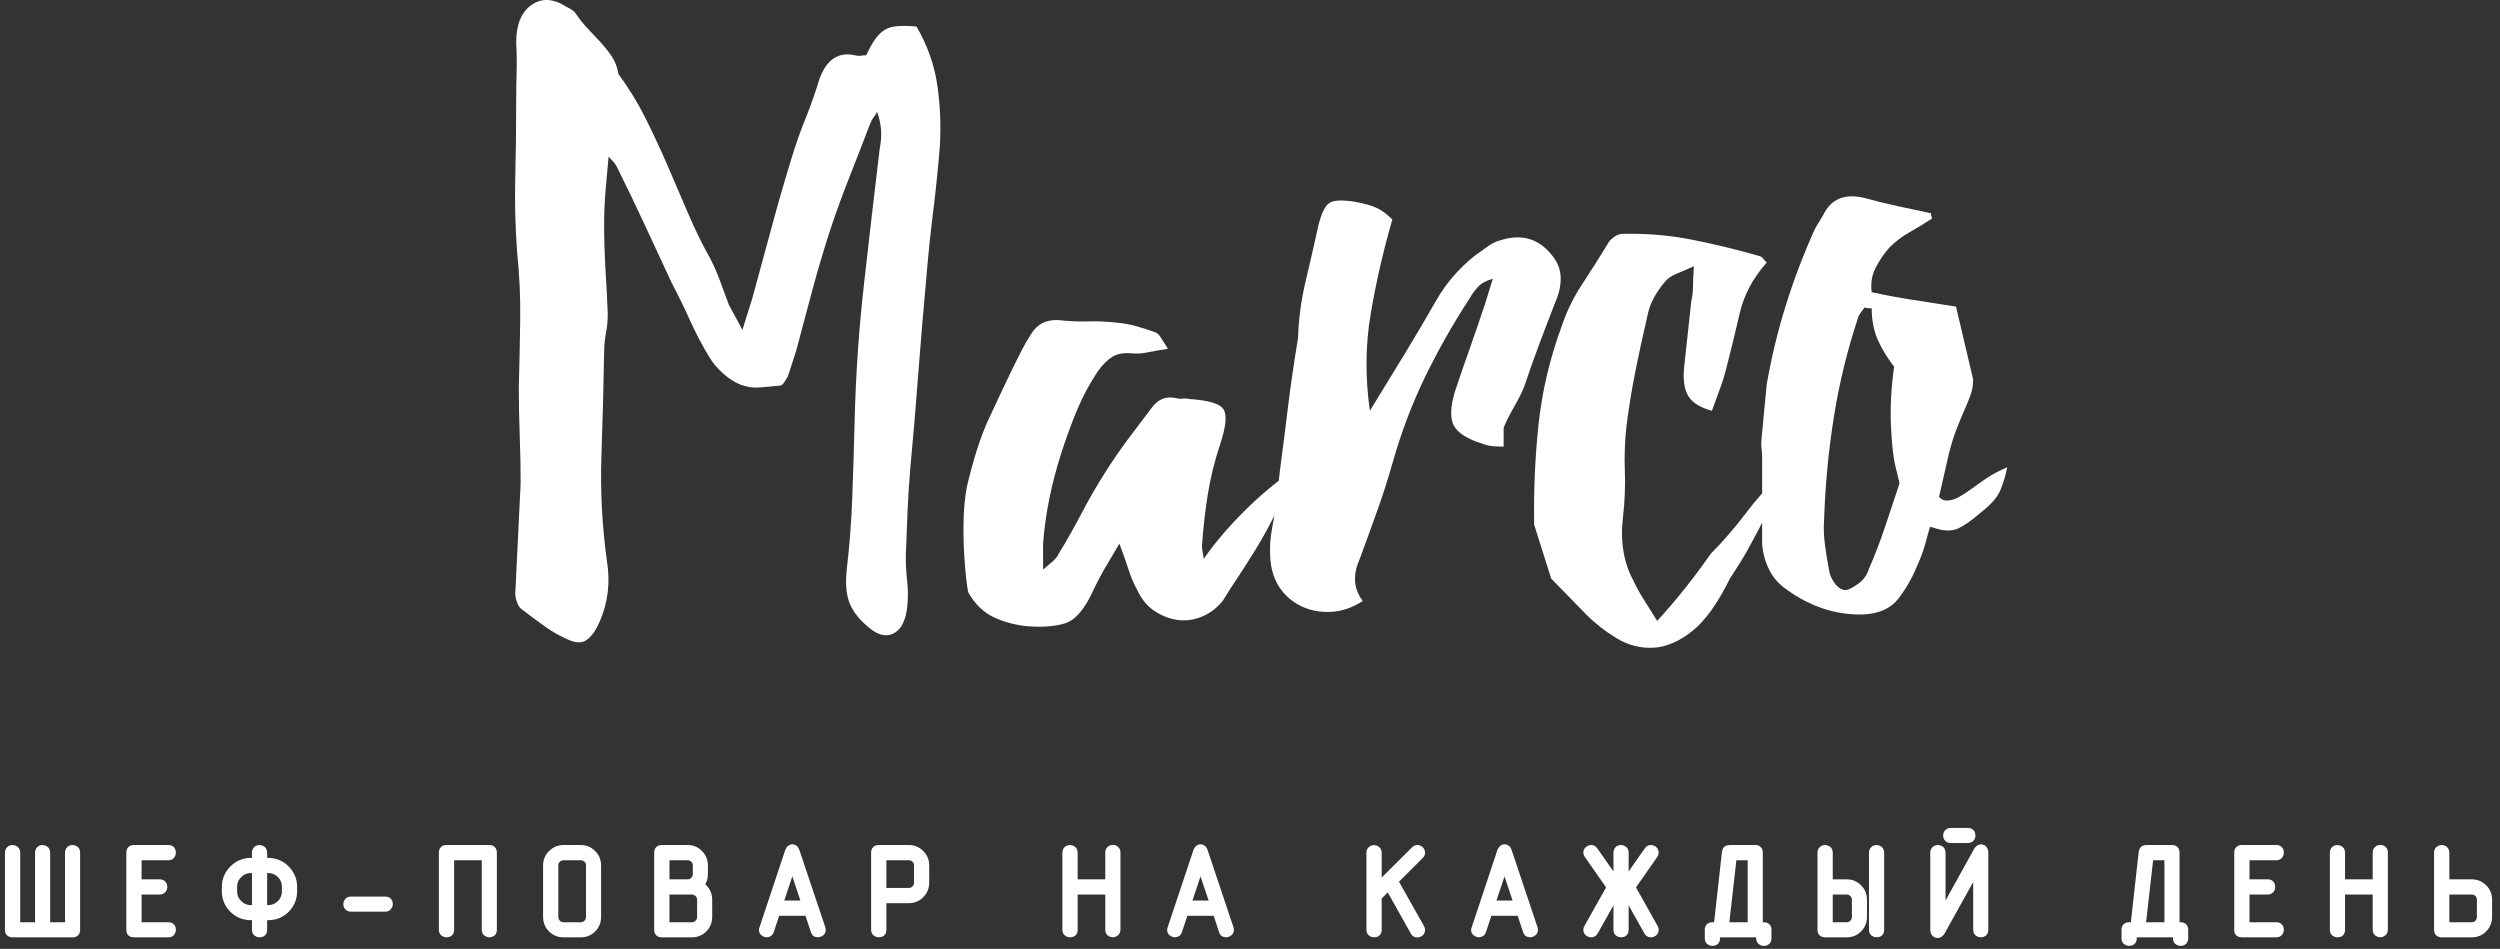 <?xml version="1.0" encoding="UTF-8"?> <svg xmlns="http://www.w3.org/2000/svg" width="303" height="115" viewBox="0 0 303 115" fill="none"><rect x="0" y="0" width="303" height="115" fill="#333333" stroke="none"/><path d="M104.991 6.694C105.351 5.894 105.715 5.241 106.081 4.734C106.441 4.228 106.838 3.848 107.271 3.594C107.711 3.341 108.238 3.198 108.851 3.164C109.471 3.124 110.215 3.141 111.081 3.214C112.388 5.461 113.225 7.801 113.591 10.234C113.951 12.661 114.058 15.144 113.911 17.684C113.698 20.371 113.428 23.018 113.101 25.624C112.775 28.238 112.501 30.884 112.281 33.564C111.921 37.484 111.595 41.368 111.301 45.214C111.015 49.054 110.688 52.934 110.321 56.854C110.175 58.594 110.065 60.334 109.991 62.074C109.925 63.814 109.855 65.591 109.781 67.404C109.781 68.418 109.835 69.398 109.941 70.344C110.048 71.284 110.065 72.228 109.991 73.174C109.851 75.061 109.291 76.258 108.311 76.764C107.331 77.271 106.225 76.944 104.991 75.784C104.051 74.984 103.381 74.094 102.981 73.114C102.581 72.134 102.455 70.848 102.601 69.254C102.961 66.208 103.195 63.161 103.301 60.114C103.415 57.068 103.508 54.021 103.581 50.974C103.721 45.394 104.101 39.864 104.721 34.384C105.335 28.911 105.968 23.454 106.621 18.014C106.768 17.288 106.825 16.561 106.791 15.834C106.751 15.108 106.588 14.348 106.301 13.554C106.155 13.841 106.008 14.074 105.861 14.254C105.715 14.434 105.571 14.708 105.431 15.074C104.631 17.174 103.815 19.278 102.981 21.384C102.148 23.484 101.368 25.624 100.641 27.804C99.841 30.271 99.115 32.718 98.461 35.144C97.808 37.578 97.155 40.028 96.501 42.494L95.521 45.534C95.381 45.828 95.218 46.101 95.031 46.354C94.851 46.608 94.691 46.734 94.551 46.734C93.751 46.808 92.951 46.881 92.151 46.954C91.351 47.028 90.555 46.918 89.761 46.624C89.035 46.338 88.328 45.884 87.641 45.264C86.948 44.651 86.385 43.981 85.951 43.254C85.078 41.801 84.298 40.314 83.611 38.794C82.925 37.268 82.181 35.744 81.381 34.224C80.295 31.904 79.208 29.564 78.121 27.204C77.028 24.844 75.901 22.504 74.741 20.184C74.668 19.971 74.341 19.574 73.761 18.994C73.621 20.514 73.495 21.928 73.381 23.234C73.275 24.541 73.221 25.848 73.221 27.154C73.221 28.968 73.275 30.781 73.381 32.594C73.495 34.408 73.588 36.221 73.661 38.034C73.661 38.828 73.588 39.604 73.441 40.364C73.295 41.131 73.221 41.911 73.221 42.704C73.148 46.911 73.038 51.101 72.891 55.274C72.751 59.448 72.971 63.674 73.551 67.954C73.985 70.561 73.695 73.024 72.681 75.344C72.241 76.364 71.731 77.091 71.151 77.524C70.571 77.958 69.811 77.958 68.871 77.524C67.858 77.091 66.898 76.548 65.991 75.894C65.085 75.241 64.158 74.551 63.211 73.824C62.991 73.678 62.811 73.404 62.671 73.004C62.525 72.611 62.451 72.268 62.451 71.974L63.101 58.594C63.101 56.634 63.065 54.694 62.991 52.774C62.918 50.848 62.881 48.908 62.881 46.954C62.955 44.194 63.011 41.454 63.051 38.734C63.085 36.014 62.958 33.278 62.671 30.524C62.451 27.478 62.378 24.468 62.451 21.494C62.525 18.521 62.561 15.511 62.561 12.464C62.561 11.231 62.578 10.014 62.611 8.814C62.651 7.621 62.635 6.408 62.561 5.174C62.561 2.994 63.178 1.471 64.411 0.604C65.645 -0.269 67.058 -0.196 68.651 0.824C69.231 1.111 69.595 1.364 69.741 1.584C70.175 2.238 70.645 2.834 71.151 3.374C71.658 3.921 72.168 4.464 72.681 5.004C73.188 5.551 73.658 6.134 74.091 6.754C74.525 7.368 74.815 8.111 74.961 8.984C76.195 10.651 77.285 12.428 78.231 14.314C79.171 16.201 80.058 18.104 80.891 20.024C81.725 21.944 82.558 23.884 83.391 25.844C84.225 27.804 85.151 29.691 86.171 31.504C86.605 32.371 86.985 33.258 87.311 34.164C87.638 35.071 87.981 35.998 88.341 36.944L89.981 39.984L91.171 36.184C91.971 33.278 92.751 30.411 93.511 27.584C94.271 24.758 95.088 21.928 95.961 19.094C96.468 17.428 97.031 15.834 97.651 14.314C98.265 12.788 98.825 11.191 99.331 9.524C100.205 7.204 101.621 6.261 103.581 6.694C103.868 6.768 104.121 6.788 104.341 6.754C104.555 6.714 104.771 6.694 104.991 6.694Z" fill="white"></path><path d="M145.901 67.734C147.134 65.92 148.764 63.997 150.791 61.964C152.824 59.937 154.931 58.197 157.111 56.744C156.164 58.917 155.291 60.804 154.491 62.404C153.698 63.997 152.918 65.41 152.151 66.644C151.391 67.877 150.684 68.984 150.031 69.964C149.378 70.944 148.761 71.904 148.181 72.844C147.461 73.717 146.611 74.354 145.631 74.754C144.651 75.147 143.671 75.274 142.691 75.134C141.711 74.987 140.784 74.624 139.911 74.044C139.044 73.464 138.358 72.63 137.851 71.544C137.411 70.744 137.048 69.89 136.761 68.984C136.468 68.077 136.104 67.044 135.671 65.884C135.018 66.97 134.421 67.984 133.881 68.924C133.334 69.87 132.844 70.814 132.411 71.754C131.391 73.934 130.264 75.204 129.031 75.564C127.804 75.93 126.284 76.04 124.471 75.894C123.018 75.747 121.674 75.384 120.441 74.804C119.208 74.224 118.191 73.244 117.391 71.864C117.318 71.717 117.228 71.19 117.121 70.284C117.014 69.377 116.924 68.29 116.851 67.024C116.778 65.757 116.758 64.397 116.791 62.944C116.831 61.49 116.961 60.184 117.181 59.024C117.974 55.617 118.861 52.864 119.841 50.764C120.821 48.657 121.781 46.624 122.721 44.664C123.088 43.937 123.451 43.214 123.811 42.494C124.178 41.767 124.578 41.077 125.011 40.424C125.738 39.264 126.824 38.72 128.271 38.794C129.504 38.934 130.701 38.987 131.861 38.954C133.021 38.92 134.218 38.974 135.451 39.114C136.251 39.187 137.031 39.334 137.791 39.554C138.558 39.774 139.338 40.027 140.131 40.314C140.351 40.46 140.551 40.677 140.731 40.964C140.911 41.257 141.184 41.694 141.551 42.274C140.604 42.42 139.788 42.564 139.101 42.704C138.414 42.85 137.744 42.887 137.091 42.814C136.144 42.74 135.381 42.887 134.801 43.254C134.221 43.614 133.641 44.194 133.061 44.994C132.048 46.514 131.194 48.11 130.501 49.784C129.814 51.45 129.181 53.19 128.601 55.004C128.021 56.817 127.551 58.61 127.191 60.384C126.824 62.164 126.568 63.997 126.421 65.884V69.034C126.934 68.6 127.334 68.257 127.621 68.004C127.914 67.75 128.131 67.477 128.271 67.184C129.291 65.517 130.234 63.85 131.101 62.184C131.974 60.517 132.918 58.884 133.931 57.284C134.804 55.91 135.711 54.587 136.651 53.314C137.598 52.047 138.541 50.797 139.481 49.564C140.281 48.404 141.298 47.967 142.531 48.254C142.818 48.327 143.088 48.347 143.341 48.314C143.594 48.274 143.868 48.29 144.161 48.364C146.481 48.51 147.858 48.927 148.291 49.614C148.731 50.307 148.588 51.74 147.861 53.914C147.208 55.874 146.718 57.867 146.391 59.894C146.064 61.927 145.828 63.997 145.681 66.104C145.681 66.317 145.701 66.55 145.741 66.804C145.774 67.057 145.828 67.367 145.901 67.734Z" fill="white"></path><path d="M181.911 29.104C184.451 28.31 186.518 28.927 188.111 30.954C188.765 31.754 189.111 32.624 189.151 33.564C189.185 34.51 188.985 35.49 188.551 36.504C187.898 38.17 187.245 39.877 186.591 41.624C185.938 43.364 185.321 45.104 184.741 46.844C184.521 47.424 184.105 48.257 183.491 49.344C182.871 50.43 182.455 51.264 182.241 51.844V54.134C181.808 54.134 181.371 54.114 180.931 54.074C180.498 54.04 180.101 53.95 179.741 53.804C177.855 53.224 176.675 52.48 176.201 51.574C175.728 50.667 175.781 49.27 176.361 47.384C176.941 45.644 177.541 43.904 178.161 42.164C178.775 40.424 179.371 38.684 179.951 36.944L180.931 33.784C180.138 34.004 179.541 34.33 179.141 34.764C178.741 35.197 178.395 35.67 178.101 36.184C176.075 39.297 174.261 42.504 172.661 45.804C171.068 49.11 169.765 52.577 168.751 56.204C168.171 58.23 167.535 60.204 166.841 62.124C166.155 64.05 165.448 65.994 164.721 67.954C164.361 68.747 164.198 69.56 164.231 70.394C164.271 71.227 164.581 72.044 165.161 72.844C163.928 73.644 162.658 74.08 161.351 74.154C160.045 74.227 158.848 74.007 157.761 73.494C156.675 72.987 155.785 72.227 155.091 71.214C154.405 70.2 154.025 68.967 153.951 67.514C153.878 66.354 153.951 65.21 154.171 64.084C154.385 62.964 154.565 61.824 154.711 60.664L155.151 56.854C155.365 55.254 155.545 53.857 155.691 52.664C155.838 51.464 155.985 50.284 156.131 49.124C156.271 47.964 156.435 46.75 156.621 45.484C156.801 44.21 157.035 42.704 157.321 40.964C157.395 38.644 157.705 36.34 158.251 34.054C158.791 31.774 159.318 29.474 159.831 27.154C160.191 25.774 160.625 24.92 161.131 24.594C161.638 24.267 162.618 24.214 164.071 24.434C165.305 24.647 166.228 24.9 166.841 25.194C167.461 25.48 168.098 25.95 168.751 26.604C167.658 30.377 166.788 34.167 166.141 37.974C165.488 41.78 165.451 45.717 166.031 49.784L170.491 42.494C171.725 40.46 172.921 38.427 174.081 36.394C175.241 34.367 176.765 32.59 178.651 31.064C179.158 30.704 179.685 30.324 180.231 29.924C180.771 29.524 181.331 29.25 181.911 29.104Z" fill="white"></path><path d="M200.842 75.245C201.135 74.952 201.625 74.405 202.312 73.605C203.005 72.812 203.695 71.978 204.382 71.105C205.068 70.238 205.702 69.405 206.282 68.605C206.862 67.805 207.225 67.298 207.372 67.085C208.825 65.632 210.295 63.925 211.782 61.965C213.268 60.005 214.918 58.265 216.732 56.745C215.858 58.485 215.168 59.918 214.662 61.045C214.155 62.165 213.665 63.178 213.192 64.085C212.718 64.992 212.228 65.898 211.722 66.805C211.215 67.712 210.528 68.818 209.662 70.125C208.208 73.098 206.685 75.222 205.092 76.495C203.492 77.762 201.912 78.432 200.352 78.505C198.792 78.578 197.325 78.198 195.952 77.365C194.572 76.532 193.338 75.568 192.252 74.475L188.002 70.125L185.942 63.595C185.868 59.462 186.048 55.382 186.482 51.355C186.915 47.335 187.858 43.365 189.312 39.445C189.892 37.705 190.708 36.038 191.762 34.445C192.815 32.845 193.848 31.212 194.862 29.545C195.008 29.252 195.262 28.978 195.622 28.725C195.982 28.472 196.308 28.345 196.602 28.345C199.502 28.272 202.332 28.508 205.092 29.055C207.845 29.602 210.598 30.272 213.352 31.065C213.498 31.138 213.628 31.248 213.742 31.395C213.848 31.542 213.975 31.685 214.122 31.825C212.448 33.712 211.358 35.762 210.852 37.975C210.345 40.188 209.802 42.418 209.222 44.665C209.002 45.538 208.728 46.408 208.402 47.275C208.075 48.148 207.768 48.985 207.482 49.785C206.102 49.418 205.158 48.838 204.652 48.045C204.145 47.245 203.965 46.082 204.112 44.555C204.252 43.255 204.395 41.932 204.542 40.585C204.688 39.245 204.835 37.885 204.982 36.505C205.122 35.925 205.192 35.328 205.192 34.715C205.192 34.095 205.228 33.278 205.302 32.265C204.508 32.625 203.802 32.932 203.182 33.185C202.568 33.438 202.115 33.748 201.822 34.115C201.315 34.695 200.862 35.348 200.462 36.075C200.062 36.802 199.792 37.562 199.652 38.355C199.138 40.535 198.665 42.712 198.232 44.885C197.798 47.058 197.435 49.272 197.142 51.525C196.928 53.412 196.858 55.262 196.932 57.075C196.998 58.888 196.925 60.735 196.712 62.615C196.345 65.595 196.778 68.208 198.012 70.455C198.378 71.248 198.798 72.008 199.272 72.735C199.738 73.462 200.262 74.298 200.842 75.245Z" fill="white"></path><path d="M236.201 55.004L235.011 60.224C235.298 60.517 235.588 60.664 235.881 60.664C236.388 60.664 236.878 60.537 237.351 60.284C237.818 60.024 238.324 59.697 238.871 59.304C239.411 58.904 240.028 58.467 240.721 57.994C241.408 57.52 242.258 57.067 243.271 56.634C243.131 57.434 242.878 58.304 242.511 59.244C242.151 60.19 241.354 61.134 240.121 62.074C238.961 63.087 238.001 63.757 237.241 64.084C236.474 64.41 235.474 64.357 234.241 63.924C234.101 63.924 233.994 63.887 233.921 63.814C233.701 64.614 233.484 65.394 233.271 66.154C233.051 66.914 232.758 67.694 232.391 68.494C231.811 69.947 231.051 71.29 230.111 72.524C229.171 73.75 227.721 74.4 225.761 74.474C222.494 74.547 219.411 73.534 216.511 71.434C215.571 70.78 214.864 69.964 214.391 68.984C213.918 68.004 213.644 66.97 213.571 65.884V55.544C213.571 55.184 213.554 54.857 213.521 54.564C213.481 54.277 213.461 53.95 213.461 53.584L214.121 46.624C214.701 43.29 215.481 40.064 216.461 36.944C217.434 33.824 218.611 30.74 219.991 27.694L220.971 26.064C221.918 24.104 223.588 23.414 225.981 23.994C227.281 24.354 228.604 24.68 229.951 24.974C231.291 25.26 232.651 25.55 234.031 25.844C234.031 25.99 234.048 26.1 234.081 26.174C234.121 26.247 234.141 26.354 234.141 26.494C233.268 27.074 232.378 27.617 231.471 28.124C230.564 28.637 229.748 29.254 229.021 29.974C228.368 30.7 227.808 31.517 227.341 32.424C226.868 33.33 226.704 34.327 226.851 35.414C228.518 35.78 230.184 36.09 231.851 36.344C233.518 36.597 235.258 36.87 237.071 37.164L239.141 45.974C239.141 46.7 239.031 47.354 238.811 47.934C238.598 48.514 238.344 49.13 238.051 49.784C237.764 50.437 237.458 51.18 237.131 52.014C236.804 52.847 236.494 53.844 236.201 55.004ZM226.521 68.924C227.248 67.257 227.901 65.554 228.481 63.814C229.061 62.074 229.641 60.334 230.221 58.594L229.891 57.174C229.531 55.94 229.298 54.147 229.191 51.794C229.078 49.434 229.204 46.984 229.571 44.444C228.771 43.43 228.118 42.364 227.611 41.244C227.104 40.117 226.851 38.827 226.851 37.374C226.484 37.374 226.194 37.337 225.981 37.264C225.834 37.484 225.688 37.684 225.541 37.864C225.394 38.044 225.284 38.244 225.211 38.464C223.911 42.384 222.934 46.374 222.281 50.434C221.628 54.494 221.228 58.664 221.081 62.944C221.008 63.957 221.044 65.01 221.191 66.104C221.338 67.19 221.518 68.277 221.731 69.364C221.804 69.724 221.988 70.124 222.281 70.564C222.568 70.997 222.894 71.287 223.261 71.434C223.548 71.574 223.891 71.537 224.291 71.324C224.691 71.104 225.034 70.887 225.321 70.674C225.901 70.234 226.301 69.65 226.521 68.924Z" fill="white"></path><path d="M8.28 112.176H5.68V103.346C5.68 103.173 5.627 103.04 5.52 102.946C5.413 102.86 5.293 102.816 5.16 102.816C5.007 102.816 4.883 102.863 4.79 102.956C4.697 103.056 4.65 103.186 4.65 103.346V112.176H2.05V103.346C2.05 103.173 1.997 103.04 1.89 102.946C1.783 102.86 1.663 102.816 1.53 102.816C1.377 102.816 1.25 102.863 1.15 102.956C1.05 103.056 1 103.186 1 103.346V112.696C1 113.036 1.177 113.206 1.53 113.206H8.8C9.14 113.206 9.31 113.036 9.31 112.696V103.346C9.31 103.173 9.26 103.04 9.16 102.946C9.06 102.86 8.94 102.816 8.8 102.816C8.653 102.816 8.53 102.863 8.43 102.956C8.33 103.056 8.28 103.186 8.28 103.346V112.176Z" fill="white" stroke="white" stroke-width="0.8"></path><path d="M19.361 106.976H16.761V103.866H20.411C20.571 103.866 20.698 103.813 20.791 103.706C20.878 103.6 20.921 103.48 20.921 103.346C20.921 103.193 20.881 103.066 20.801 102.966C20.714 102.866 20.584 102.816 20.411 102.816H16.241C15.888 102.816 15.711 102.993 15.711 103.346V112.726C15.711 113.046 15.888 113.206 16.241 113.206H20.411C20.571 113.206 20.698 113.156 20.791 113.056C20.878 112.95 20.921 112.83 20.921 112.696C20.921 112.543 20.881 112.42 20.801 112.326C20.714 112.226 20.584 112.176 20.411 112.176H16.761V108.016H19.361C19.534 108.016 19.664 107.963 19.751 107.856C19.838 107.756 19.881 107.636 19.881 107.496C19.881 107.343 19.838 107.22 19.751 107.126C19.664 107.026 19.534 106.976 19.361 106.976Z" fill="white" stroke="white" stroke-width="0.8"></path><path d="M31.979 110.096V105.416H32.489C33.069 105.416 33.562 105.62 33.969 106.026C34.369 106.426 34.569 106.916 34.569 107.496V108.016C34.569 108.59 34.369 109.08 33.969 109.486C33.562 109.893 33.069 110.096 32.489 110.096H31.979ZM30.939 105.416V110.096H30.409C29.842 110.096 29.356 109.893 28.949 109.486C28.542 109.08 28.339 108.59 28.339 108.016V107.496C28.339 106.916 28.542 106.426 28.949 106.026C29.356 105.62 29.842 105.416 30.409 105.416H30.939ZM30.409 111.126H30.939V112.696C30.939 112.856 30.989 112.983 31.089 113.076C31.196 113.163 31.319 113.206 31.459 113.206C31.612 113.206 31.736 113.166 31.829 113.086C31.929 113 31.979 112.87 31.979 112.696V111.126H32.489C33.362 111.126 34.099 110.83 34.699 110.236C35.306 109.623 35.609 108.883 35.609 108.016V107.496C35.609 106.636 35.306 105.903 34.699 105.296C34.099 104.683 33.362 104.376 32.489 104.376H31.979V103.346C31.979 103.173 31.926 103.04 31.819 102.946C31.712 102.86 31.592 102.816 31.459 102.816C31.306 102.816 31.182 102.863 31.089 102.956C30.989 103.056 30.939 103.186 30.939 103.346V104.376H30.409C29.549 104.376 28.816 104.683 28.209 105.296C27.596 105.903 27.289 106.636 27.289 107.496V108.016C27.289 108.883 27.596 109.623 28.209 110.236C28.822 110.83 29.556 111.126 30.409 111.126Z" fill="white" stroke="white" stroke-width="0.8"></path><path d="M42.54 110.096H46.69C46.85 110.096 46.976 110.043 47.07 109.936C47.163 109.83 47.21 109.71 47.21 109.576C47.21 109.423 47.166 109.3 47.08 109.206C46.993 109.113 46.863 109.066 46.69 109.066H42.54C42.366 109.066 42.233 109.116 42.14 109.216C42.053 109.316 42.01 109.436 42.01 109.576C42.01 109.716 42.056 109.84 42.15 109.946C42.25 110.046 42.38 110.096 42.54 110.096Z" fill="white" stroke="white" stroke-width="0.8"></path><path d="M59.82 112.696V103.346C59.82 102.993 59.647 102.816 59.3 102.816H54.12C53.767 102.816 53.59 102.993 53.59 103.346V112.696C53.59 112.856 53.643 112.983 53.75 113.076C53.856 113.163 53.98 113.206 54.12 113.206C54.273 113.206 54.397 113.166 54.49 113.086C54.59 113 54.64 112.87 54.64 112.696V103.866H58.79V112.696C58.79 112.856 58.843 112.983 58.95 113.076C59.056 113.163 59.173 113.206 59.3 113.206C59.453 113.206 59.58 113.166 59.68 113.086C59.773 113 59.82 112.87 59.82 112.696Z" fill="white" stroke="white" stroke-width="0.8"></path><path d="M72.451 111.126V104.896C72.451 104.316 72.247 103.826 71.841 103.426C71.447 103.02 70.964 102.816 70.391 102.816H68.301C67.727 102.816 67.237 103.02 66.831 103.426C66.424 103.826 66.221 104.316 66.221 104.896V111.126C66.221 111.713 66.424 112.21 66.831 112.616C67.237 113.01 67.727 113.206 68.301 113.206H70.391C70.964 113.206 71.447 113.01 71.841 112.616C72.247 112.21 72.451 111.713 72.451 111.126ZM71.421 104.896V111.126C71.421 111.42 71.321 111.67 71.121 111.876C70.914 112.076 70.671 112.176 70.391 112.176H68.301C68.007 112.176 67.764 112.076 67.571 111.876C67.371 111.67 67.271 111.42 67.271 111.126V104.896C67.271 104.603 67.371 104.356 67.571 104.156C67.764 103.963 68.007 103.866 68.301 103.866H70.391C70.671 103.866 70.914 103.963 71.121 104.156C71.321 104.356 71.421 104.603 71.421 104.896Z" fill="white" stroke="white" stroke-width="0.8"></path><path d="M84.93 107.286C85.243 106.906 85.4 106.46 85.4 105.946V104.896C85.4 104.316 85.2 103.826 84.799 103.426C84.4 103.02 83.913 102.816 83.34 102.816H80.219C79.866 102.816 79.689 102.993 79.689 103.346V112.696C79.689 113.036 79.866 113.206 80.219 113.206H83.85C84.43 113.206 84.916 113.01 85.309 112.616C85.716 112.21 85.919 111.713 85.919 111.126V109.066C85.919 108.68 85.833 108.33 85.659 108.016C85.486 107.71 85.243 107.466 84.93 107.286ZM80.74 112.176V108.016H83.85C84.136 108.016 84.379 108.116 84.579 108.316C84.786 108.516 84.889 108.766 84.889 109.066V111.126C84.889 111.42 84.786 111.67 84.579 111.876C84.379 112.076 84.136 112.176 83.85 112.176H80.74ZM83.34 106.976H80.74V103.866H83.34C83.62 103.866 83.863 103.963 84.07 104.156C84.269 104.356 84.37 104.603 84.37 104.896V105.946C84.37 106.226 84.269 106.47 84.07 106.676C83.863 106.876 83.62 106.976 83.34 106.976Z" fill="white" stroke="white" stroke-width="0.8"></path><path d="M93.401 112.847L94.141 110.597H97.911L98.661 112.847C98.701 113 98.787 113.107 98.921 113.167C99.021 113.187 99.094 113.197 99.141 113.197C99.274 113.197 99.397 113.15 99.511 113.057C99.624 112.97 99.681 112.853 99.681 112.707C99.681 112.66 99.671 112.597 99.651 112.517L96.511 103.167C96.424 102.873 96.264 102.727 96.031 102.727C95.817 102.727 95.654 102.873 95.541 103.167L92.431 112.517C92.397 112.577 92.381 112.64 92.381 112.707C92.381 112.853 92.438 112.97 92.551 113.057C92.657 113.15 92.778 113.197 92.911 113.197C93.164 113.197 93.328 113.08 93.401 112.847ZM96.031 104.957L97.561 109.547H94.491L96.031 104.957Z" fill="white" stroke="white" stroke-width="0.8"></path><path d="M110.15 108.016H107.03V103.866H110.15C110.43 103.866 110.674 103.963 110.88 104.156C111.08 104.356 111.18 104.603 111.18 104.896V106.976C111.18 107.27 111.08 107.516 110.88 107.716C110.674 107.916 110.43 108.016 110.15 108.016ZM107.03 112.696V109.066H110.15C110.73 109.066 111.217 108.863 111.61 108.456C112.017 108.05 112.22 107.556 112.22 106.976V104.896C112.22 104.316 112.017 103.826 111.61 103.426C111.217 103.02 110.73 102.816 110.15 102.816H106.52C106.16 102.816 105.98 102.993 105.98 103.346V112.696C105.98 112.856 106.034 112.983 106.14 113.076C106.247 113.163 106.374 113.206 106.52 113.206C106.667 113.206 106.79 113.166 106.89 113.086C106.984 113 107.03 112.87 107.03 112.696Z" fill="white" stroke="white" stroke-width="0.8"></path><path d="M134.36 103.317V106.977H130.21V103.347C130.21 103.174 130.157 103.04 130.05 102.947C129.943 102.86 129.827 102.817 129.7 102.817C129.547 102.817 129.42 102.864 129.32 102.957C129.213 103.057 129.16 103.187 129.16 103.347V112.697C129.16 112.857 129.213 112.984 129.32 113.077C129.427 113.164 129.553 113.207 129.7 113.207C129.847 113.207 129.97 113.167 130.07 113.087C130.163 113 130.21 112.87 130.21 112.697V108.017H134.36V112.697C134.36 112.857 134.41 112.98 134.51 113.067C134.617 113.154 134.74 113.197 134.88 113.197C135.013 113.197 135.133 113.15 135.24 113.057C135.347 112.97 135.4 112.84 135.4 112.667V103.317C135.4 103.157 135.347 103.03 135.24 102.937C135.14 102.844 135.02 102.797 134.88 102.797C134.74 102.797 134.617 102.847 134.51 102.947C134.41 103.04 134.36 103.164 134.36 103.317Z" fill="white" stroke="white" stroke-width="0.8"></path><path d="M142.869 112.847L143.619 110.597H147.389L148.129 112.847C148.169 113 148.256 113.107 148.389 113.167C148.489 113.187 148.566 113.197 148.619 113.197C148.753 113.197 148.873 113.15 148.979 113.057C149.093 112.97 149.149 112.853 149.149 112.707C149.149 112.66 149.139 112.597 149.119 112.517L145.989 103.167C145.896 102.873 145.733 102.727 145.499 102.727C145.286 102.727 145.126 102.873 145.019 103.167L141.899 112.517C141.873 112.577 141.859 112.64 141.859 112.707C141.859 112.853 141.913 112.97 142.019 113.057C142.133 113.15 142.256 113.197 142.389 113.197C142.643 113.197 142.803 113.08 142.869 112.847ZM145.499 104.957L147.039 109.547H143.969L145.499 104.957Z" fill="white" stroke="white" stroke-width="0.8"></path><path d="M171.42 102.986L167.06 107.316V103.346C167.06 103.186 167.006 103.06 166.9 102.966C166.793 102.873 166.673 102.826 166.54 102.826C166.4 102.826 166.276 102.873 166.17 102.966C166.063 103.06 166.01 103.186 166.01 103.346V112.696C166.01 112.856 166.063 112.983 166.17 113.076C166.276 113.163 166.4 113.206 166.54 113.206C166.693 113.206 166.816 113.166 166.91 113.086C167.01 113 167.06 112.87 167.06 112.696V108.726L168.29 107.506L171.33 112.936C171.43 113.13 171.576 113.226 171.77 113.226C171.91 113.226 172.036 113.18 172.15 113.086C172.263 112.986 172.32 112.86 172.32 112.706C172.32 112.626 172.293 112.536 172.24 112.436L169.06 106.796L172.15 103.706C172.263 103.6 172.32 103.48 172.32 103.346C172.32 103.206 172.266 103.083 172.16 102.976C172.053 102.87 171.926 102.816 171.78 102.816C171.653 102.816 171.533 102.873 171.42 102.986Z" fill="white" stroke="white" stroke-width="0.8"></path><path d="M179.719 112.847L180.459 110.597H184.229L184.979 112.847C185.019 113 185.106 113.107 185.239 113.167C185.339 113.187 185.413 113.197 185.459 113.197C185.593 113.197 185.716 113.15 185.829 113.057C185.943 112.97 185.999 112.853 185.999 112.707C185.999 112.66 185.989 112.597 185.969 112.517L182.839 103.167C182.746 102.873 182.583 102.727 182.349 102.727C182.136 102.727 181.973 102.873 181.859 103.167L178.749 112.517C178.716 112.577 178.699 112.64 178.699 112.707C178.699 112.853 178.756 112.97 178.869 113.057C178.983 113.15 179.103 113.197 179.229 113.197C179.483 113.197 179.646 113.08 179.719 112.847ZM182.349 104.957L183.879 109.547H180.809L182.349 104.957Z" fill="white" stroke="white" stroke-width="0.8"></path><path d="M199.681 103.046L196.991 106.886V103.346C196.991 103.173 196.937 103.04 196.831 102.946C196.724 102.86 196.604 102.816 196.471 102.816C196.317 102.816 196.194 102.863 196.101 102.956C196.001 103.056 195.951 103.186 195.951 103.346V106.886L193.261 103.046C193.154 102.893 193.014 102.816 192.841 102.816C192.707 102.816 192.584 102.866 192.471 102.966C192.357 103.066 192.301 103.186 192.301 103.326C192.301 103.453 192.337 103.556 192.411 103.636L195.131 107.526L192.371 112.436C192.324 112.516 192.301 112.606 192.301 112.706C192.301 112.853 192.357 112.973 192.471 113.066C192.584 113.16 192.707 113.206 192.841 113.206C193.034 113.206 193.184 113.116 193.291 112.936L195.951 108.196V112.696C195.951 112.856 196.001 112.983 196.101 113.076C196.207 113.163 196.331 113.206 196.471 113.206C196.624 113.206 196.747 113.166 196.841 113.086C196.941 113 196.991 112.87 196.991 112.696V108.196L199.651 112.936C199.751 113.116 199.897 113.206 200.091 113.206C200.231 113.206 200.357 113.16 200.471 113.066C200.577 112.973 200.631 112.853 200.631 112.706C200.631 112.626 200.607 112.536 200.561 112.436L197.811 107.526L200.531 103.636C200.597 103.556 200.631 103.46 200.631 103.346C200.631 103.193 200.577 103.066 200.471 102.966C200.357 102.866 200.231 102.816 200.091 102.816C200.017 102.816 199.944 102.833 199.871 102.866C199.791 102.9 199.727 102.96 199.681 103.046Z" fill="white" stroke="white" stroke-width="0.8"></path><path d="M209.1 103.286L208.11 112.176H207.55C207.196 112.176 207.02 112.35 207.02 112.696V113.726C207.02 113.9 207.073 114.03 207.18 114.116C207.286 114.203 207.41 114.246 207.55 114.246C207.703 114.246 207.826 114.203 207.92 114.116C208.02 114.03 208.07 113.9 208.07 113.726V113.206H213.25V113.726C213.25 113.9 213.303 114.03 213.41 114.116C213.516 114.203 213.64 114.246 213.78 114.246C213.933 114.246 214.056 114.203 214.15 114.116C214.25 114.03 214.3 113.9 214.3 113.726V112.696C214.3 112.35 214.126 112.176 213.78 112.176H213.25V103.346C213.25 102.993 213.076 102.816 212.73 102.816H209.62C209.306 102.816 209.133 102.973 209.1 103.286ZM212.22 103.866V112.176H209.15L210.09 103.866H212.22Z" fill="white" stroke="white" stroke-width="0.8"></path><path d="M227.96 112.696V103.346C227.96 103.173 227.906 103.04 227.8 102.946C227.693 102.86 227.576 102.816 227.45 102.816C227.296 102.816 227.17 102.863 227.07 102.956C226.97 103.056 226.92 103.186 226.92 103.346V112.696C226.92 112.856 226.97 112.983 227.07 113.076C227.176 113.163 227.303 113.206 227.45 113.206C227.603 113.206 227.726 113.166 227.82 113.086C227.913 113 227.96 112.87 227.96 112.696ZM221.73 112.176V108.016H223.8C224.093 108.016 224.34 108.116 224.54 108.316C224.746 108.516 224.85 108.766 224.85 109.066V111.126C224.85 111.42 224.746 111.67 224.54 111.876C224.34 112.076 224.093 112.176 223.8 112.176H221.73ZM223.8 106.976H221.73V103.346C221.73 103.173 221.676 103.04 221.57 102.946C221.463 102.86 221.346 102.816 221.22 102.816C221.066 102.816 220.94 102.863 220.84 102.956C220.733 103.056 220.68 103.186 220.68 103.346V112.696C220.68 113.036 220.86 113.206 221.22 113.206H223.8C224.386 113.206 224.876 113.01 225.27 112.616C225.676 112.21 225.88 111.713 225.88 111.126V109.066C225.88 108.473 225.676 107.976 225.27 107.576C224.876 107.176 224.386 106.976 223.8 106.976Z" fill="white" stroke="white" stroke-width="0.8"></path><path d="M236.43 101.776H238.51C238.676 101.776 238.803 101.726 238.89 101.626C238.983 101.526 239.03 101.406 239.03 101.266C239.03 101.113 238.986 100.989 238.9 100.896C238.813 100.796 238.683 100.746 238.51 100.746H236.43C236.27 100.746 236.143 100.796 236.05 100.896C235.956 100.996 235.91 101.119 235.91 101.266C235.91 101.406 235.956 101.526 236.05 101.626C236.143 101.726 236.27 101.776 236.43 101.776ZM240.58 112.696V103.346C240.58 103.153 240.533 103.003 240.44 102.896C240.353 102.789 240.243 102.736 240.11 102.736C240.016 102.736 239.926 102.766 239.84 102.826C239.746 102.886 239.67 102.973 239.61 103.086L235.4 110.686V103.346C235.4 103.173 235.346 103.039 235.24 102.946C235.133 102.859 235.013 102.816 234.88 102.816C234.726 102.816 234.6 102.863 234.5 102.956C234.4 103.056 234.35 103.186 234.35 103.346V112.696C234.35 112.876 234.396 113.019 234.49 113.126C234.59 113.233 234.703 113.286 234.83 113.286C235.023 113.286 235.193 113.169 235.34 112.936L239.55 105.356V112.696C239.55 112.856 239.603 112.983 239.71 113.076C239.816 113.163 239.933 113.206 240.06 113.206C240.213 113.206 240.34 113.166 240.44 113.086C240.533 112.999 240.58 112.869 240.58 112.696Z" fill="white" stroke="white" stroke-width="0.8"></path><path d="M259.609 103.286L258.619 112.176H258.059C257.706 112.176 257.529 112.35 257.529 112.696V113.726C257.529 113.9 257.583 114.03 257.689 114.116C257.796 114.203 257.919 114.246 258.059 114.246C258.213 114.246 258.336 114.203 258.429 114.116C258.529 114.03 258.579 113.9 258.579 113.726V113.206H263.759V113.726C263.759 113.9 263.813 114.03 263.919 114.116C264.026 114.203 264.149 114.246 264.289 114.246C264.443 114.246 264.566 114.203 264.659 114.116C264.759 114.03 264.809 113.9 264.809 113.726V112.696C264.809 112.35 264.636 112.176 264.289 112.176H263.759V103.346C263.759 102.993 263.586 102.816 263.239 102.816H260.129C259.816 102.816 259.643 102.973 259.609 103.286ZM262.729 103.866V112.176H259.659L260.599 103.866H262.729Z" fill="white" stroke="white" stroke-width="0.8"></path><path d="M274.839 106.976H272.239V103.866H275.889C276.049 103.866 276.176 103.813 276.269 103.706C276.363 103.6 276.409 103.48 276.409 103.346C276.409 103.193 276.366 103.066 276.279 102.966C276.193 102.866 276.063 102.816 275.889 102.816H271.719C271.366 102.816 271.189 102.993 271.189 103.346V112.726C271.189 113.046 271.366 113.206 271.719 113.206H275.889C276.049 113.206 276.176 113.156 276.269 113.056C276.363 112.95 276.409 112.83 276.409 112.696C276.409 112.543 276.366 112.42 276.279 112.326C276.193 112.226 276.063 112.176 275.889 112.176H272.239V108.016H274.839C275.013 108.016 275.143 107.963 275.229 107.856C275.316 107.756 275.359 107.636 275.359 107.496C275.359 107.343 275.316 107.22 275.229 107.126C275.143 107.026 275.013 106.976 274.839 106.976Z" fill="white" stroke="white" stroke-width="0.8"></path><path d="M287.969 103.317V106.977H283.819V103.347C283.819 103.174 283.766 103.04 283.659 102.947C283.553 102.86 283.436 102.817 283.309 102.817C283.156 102.817 283.029 102.864 282.929 102.957C282.829 103.057 282.779 103.187 282.779 103.347V112.697C282.779 112.857 282.829 112.984 282.929 113.077C283.036 113.164 283.163 113.207 283.309 113.207C283.463 113.207 283.586 113.167 283.679 113.087C283.773 113 283.819 112.87 283.819 112.697V108.017H287.969V112.697C287.969 112.857 288.023 112.98 288.129 113.067C288.229 113.154 288.349 113.197 288.489 113.197C288.623 113.197 288.743 113.15 288.849 113.057C288.956 112.97 289.009 112.84 289.009 112.667V103.317C289.009 103.157 288.959 103.03 288.859 102.937C288.753 102.844 288.629 102.797 288.489 102.797C288.349 102.797 288.229 102.847 288.129 102.947C288.023 103.04 287.969 103.164 287.969 103.317Z" fill="white" stroke="white" stroke-width="0.8"></path><path d="M299.57 108.016H296.46V112.176H299.57C299.857 112.176 300.1 112.076 300.3 111.876C300.5 111.67 300.6 111.42 300.6 111.126V109.066C300.6 108.766 300.5 108.516 300.3 108.316C300.1 108.116 299.857 108.016 299.57 108.016ZM296.46 103.346V106.976H299.57C300.15 106.976 300.643 107.18 301.05 107.586C301.443 107.98 301.64 108.473 301.64 109.066V111.126C301.64 111.713 301.437 112.21 301.03 112.616C300.637 113.01 300.15 113.206 299.57 113.206H295.94C295.587 113.206 295.41 113.036 295.41 112.696V103.346C295.41 103.173 295.463 103.04 295.57 102.946C295.677 102.86 295.8 102.816 295.94 102.816C296.08 102.816 296.2 102.863 296.3 102.956C296.407 103.056 296.46 103.186 296.46 103.346Z" fill="white" stroke="white" stroke-width="0.8"></path></svg> 